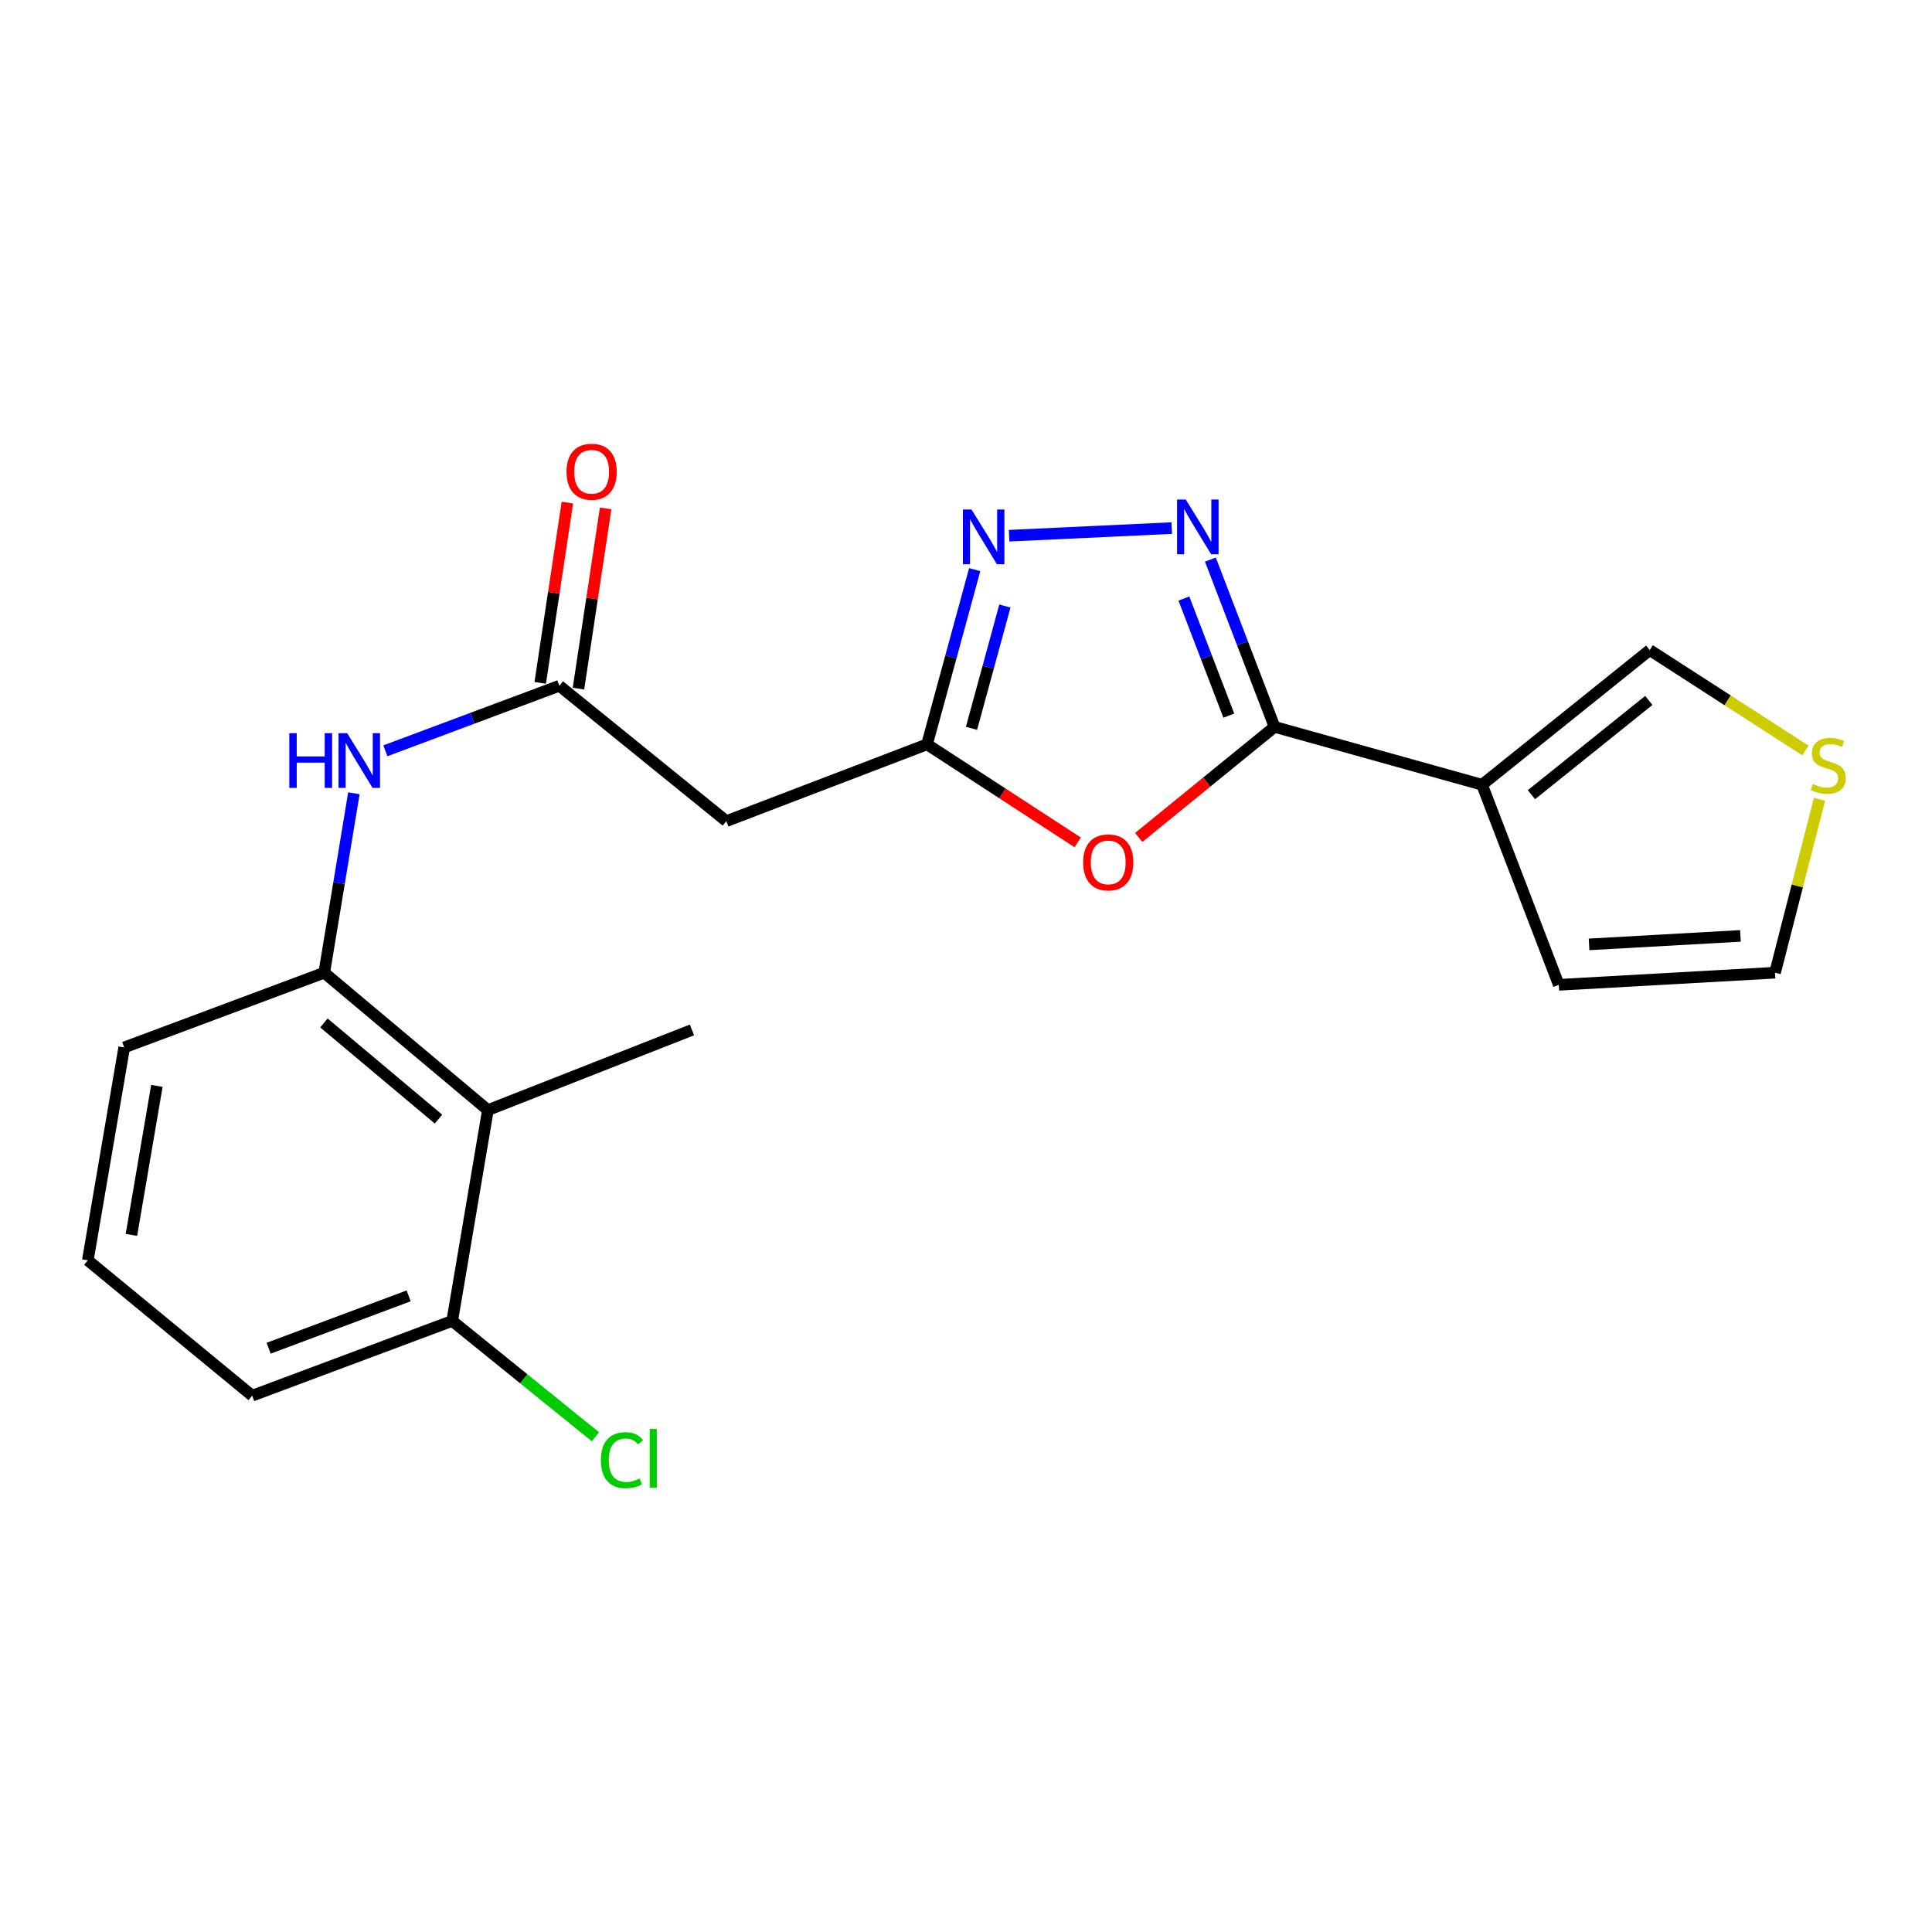 <?xml version='1.0' encoding='iso-8859-1'?>
<svg version='1.1' baseProfile='full'
              xmlns='http://www.w3.org/2000/svg'
                      xmlns:rdkit='http://www.rdkit.org/xml'
                      xmlns:xlink='http://www.w3.org/1999/xlink'
                  xml:space='preserve'
width='1000px' height='1000px' viewBox='0 0 1000 1000'>
<!-- END OF HEADER -->
<rect style='opacity:1.0;fill:#FFFFFF;stroke:none' width='1000' height='1000' x='0' y='0'> </rect>
<path class='bond-0' d='M 659.711,376.225 L 643.101,332.932' style='fill:none;fill-rule:evenodd;stroke:#000000;stroke-width:6px;stroke-linecap:butt;stroke-linejoin:miter;stroke-opacity:1' />
<path class='bond-0' d='M 643.101,332.932 L 626.491,289.638' style='fill:none;fill-rule:evenodd;stroke:#0000FF;stroke-width:6px;stroke-linecap:butt;stroke-linejoin:miter;stroke-opacity:1' />
<path class='bond-0' d='M 636.032,370.41 L 624.405,340.105' style='fill:none;fill-rule:evenodd;stroke:#000000;stroke-width:6px;stroke-linecap:butt;stroke-linejoin:miter;stroke-opacity:1' />
<path class='bond-0' d='M 624.405,340.105 L 612.778,309.799' style='fill:none;fill-rule:evenodd;stroke:#0000FF;stroke-width:6px;stroke-linecap:butt;stroke-linejoin:miter;stroke-opacity:1' />
<path class='bond-1' d='M 659.711,376.225 L 624.556,404.842' style='fill:none;fill-rule:evenodd;stroke:#000000;stroke-width:6px;stroke-linecap:butt;stroke-linejoin:miter;stroke-opacity:1' />
<path class='bond-1' d='M 624.556,404.842 L 589.401,433.46' style='fill:none;fill-rule:evenodd;stroke:#FF0000;stroke-width:6px;stroke-linecap:butt;stroke-linejoin:miter;stroke-opacity:1' />
<path class='bond-2' d='M 659.711,376.225 L 767.112,406.184' style='fill:none;fill-rule:evenodd;stroke:#000000;stroke-width:6px;stroke-linecap:butt;stroke-linejoin:miter;stroke-opacity:1' />
<path class='bond-3' d='M 606.48,273.34 L 522.31,277.284' style='fill:none;fill-rule:evenodd;stroke:#0000FF;stroke-width:6px;stroke-linecap:butt;stroke-linejoin:miter;stroke-opacity:1' />
<path class='bond-4' d='M 557.828,436.022 L 518.83,410.646' style='fill:none;fill-rule:evenodd;stroke:#FF0000;stroke-width:6px;stroke-linecap:butt;stroke-linejoin:miter;stroke-opacity:1' />
<path class='bond-4' d='M 518.83,410.646 L 479.831,385.269' style='fill:none;fill-rule:evenodd;stroke:#000000;stroke-width:6px;stroke-linecap:butt;stroke-linejoin:miter;stroke-opacity:1' />
<path class='bond-11' d='M 767.112,406.184 L 853.898,336.475' style='fill:none;fill-rule:evenodd;stroke:#000000;stroke-width:6px;stroke-linecap:butt;stroke-linejoin:miter;stroke-opacity:1' />
<path class='bond-11' d='M 792.67,411.34 L 853.421,362.544' style='fill:none;fill-rule:evenodd;stroke:#000000;stroke-width:6px;stroke-linecap:butt;stroke-linejoin:miter;stroke-opacity:1' />
<path class='bond-12' d='M 767.112,406.184 L 806.828,509.747' style='fill:none;fill-rule:evenodd;stroke:#000000;stroke-width:6px;stroke-linecap:butt;stroke-linejoin:miter;stroke-opacity:1' />
<path class='bond-21' d='M 504.51,294.844 L 492.17,340.057' style='fill:none;fill-rule:evenodd;stroke:#0000FF;stroke-width:6px;stroke-linecap:butt;stroke-linejoin:miter;stroke-opacity:1' />
<path class='bond-21' d='M 492.17,340.057 L 479.831,385.269' style='fill:none;fill-rule:evenodd;stroke:#000000;stroke-width:6px;stroke-linecap:butt;stroke-linejoin:miter;stroke-opacity:1' />
<path class='bond-21' d='M 520.127,313.681 L 511.489,345.329' style='fill:none;fill-rule:evenodd;stroke:#0000FF;stroke-width:6px;stroke-linecap:butt;stroke-linejoin:miter;stroke-opacity:1' />
<path class='bond-21' d='M 511.489,345.329 L 502.851,376.978' style='fill:none;fill-rule:evenodd;stroke:#000000;stroke-width:6px;stroke-linecap:butt;stroke-linejoin:miter;stroke-opacity:1' />
<path class='bond-8' d='M 479.831,385.269 L 375.945,425.019' style='fill:none;fill-rule:evenodd;stroke:#000000;stroke-width:6px;stroke-linecap:butt;stroke-linejoin:miter;stroke-opacity:1' />
<path class='bond-5' d='M 289.515,354.943 L 375.945,425.019' style='fill:none;fill-rule:evenodd;stroke:#000000;stroke-width:6px;stroke-linecap:butt;stroke-linejoin:miter;stroke-opacity:1' />
<path class='bond-9' d='M 289.515,354.943 L 244.491,371.776' style='fill:none;fill-rule:evenodd;stroke:#000000;stroke-width:6px;stroke-linecap:butt;stroke-linejoin:miter;stroke-opacity:1' />
<path class='bond-9' d='M 244.491,371.776 L 199.467,388.609' style='fill:none;fill-rule:evenodd;stroke:#0000FF;stroke-width:6px;stroke-linecap:butt;stroke-linejoin:miter;stroke-opacity:1' />
<path class='bond-15' d='M 299.416,356.435 L 306.447,309.792' style='fill:none;fill-rule:evenodd;stroke:#000000;stroke-width:6px;stroke-linecap:butt;stroke-linejoin:miter;stroke-opacity:1' />
<path class='bond-15' d='M 306.447,309.792 L 313.478,263.148' style='fill:none;fill-rule:evenodd;stroke:#FF0000;stroke-width:6px;stroke-linecap:butt;stroke-linejoin:miter;stroke-opacity:1' />
<path class='bond-15' d='M 279.614,353.45 L 286.646,306.807' style='fill:none;fill-rule:evenodd;stroke:#000000;stroke-width:6px;stroke-linecap:butt;stroke-linejoin:miter;stroke-opacity:1' />
<path class='bond-15' d='M 286.646,306.807 L 293.677,260.163' style='fill:none;fill-rule:evenodd;stroke:#FF0000;stroke-width:6px;stroke-linecap:butt;stroke-linejoin:miter;stroke-opacity:1' />
<path class='bond-6' d='M 252.536,574.584 L 167.83,503.473' style='fill:none;fill-rule:evenodd;stroke:#000000;stroke-width:6px;stroke-linecap:butt;stroke-linejoin:miter;stroke-opacity:1' />
<path class='bond-6' d='M 226.954,579.254 L 167.66,529.476' style='fill:none;fill-rule:evenodd;stroke:#000000;stroke-width:6px;stroke-linecap:butt;stroke-linejoin:miter;stroke-opacity:1' />
<path class='bond-13' d='M 252.536,574.584 L 234.068,683.698' style='fill:none;fill-rule:evenodd;stroke:#000000;stroke-width:6px;stroke-linecap:butt;stroke-linejoin:miter;stroke-opacity:1' />
<path class='bond-18' d='M 252.536,574.584 L 358.156,533.088' style='fill:none;fill-rule:evenodd;stroke:#000000;stroke-width:6px;stroke-linecap:butt;stroke-linejoin:miter;stroke-opacity:1' />
<path class='bond-7' d='M 167.83,503.473 L 175.498,457.037' style='fill:none;fill-rule:evenodd;stroke:#000000;stroke-width:6px;stroke-linecap:butt;stroke-linejoin:miter;stroke-opacity:1' />
<path class='bond-7' d='M 175.498,457.037 L 183.166,410.6' style='fill:none;fill-rule:evenodd;stroke:#0000FF;stroke-width:6px;stroke-linecap:butt;stroke-linejoin:miter;stroke-opacity:1' />
<path class='bond-17' d='M 167.83,503.473 L 64.289,542.154' style='fill:none;fill-rule:evenodd;stroke:#000000;stroke-width:6px;stroke-linecap:butt;stroke-linejoin:miter;stroke-opacity:1' />
<path class='bond-10' d='M 934.463,388.442 L 894.181,362.459' style='fill:none;fill-rule:evenodd;stroke:#CCCC00;stroke-width:6px;stroke-linecap:butt;stroke-linejoin:miter;stroke-opacity:1' />
<path class='bond-10' d='M 894.181,362.459 L 853.898,336.475' style='fill:none;fill-rule:evenodd;stroke:#000000;stroke-width:6px;stroke-linecap:butt;stroke-linejoin:miter;stroke-opacity:1' />
<path class='bond-22' d='M 941.766,413.724 L 930.262,458.598' style='fill:none;fill-rule:evenodd;stroke:#CCCC00;stroke-width:6px;stroke-linecap:butt;stroke-linejoin:miter;stroke-opacity:1' />
<path class='bond-22' d='M 930.262,458.598 L 918.757,503.473' style='fill:none;fill-rule:evenodd;stroke:#000000;stroke-width:6px;stroke-linecap:butt;stroke-linejoin:miter;stroke-opacity:1' />
<path class='bond-14' d='M 806.828,509.747 L 918.757,503.473' style='fill:none;fill-rule:evenodd;stroke:#000000;stroke-width:6px;stroke-linecap:butt;stroke-linejoin:miter;stroke-opacity:1' />
<path class='bond-14' d='M 822.497,488.812 L 900.847,484.42' style='fill:none;fill-rule:evenodd;stroke:#000000;stroke-width:6px;stroke-linecap:butt;stroke-linejoin:miter;stroke-opacity:1' />
<path class='bond-16' d='M 234.068,683.698 L 271.128,713.687' style='fill:none;fill-rule:evenodd;stroke:#000000;stroke-width:6px;stroke-linecap:butt;stroke-linejoin:miter;stroke-opacity:1' />
<path class='bond-16' d='M 271.128,713.687 L 308.188,743.675' style='fill:none;fill-rule:evenodd;stroke:#00CC00;stroke-width:6px;stroke-linecap:butt;stroke-linejoin:miter;stroke-opacity:1' />
<path class='bond-23' d='M 234.068,683.698 L 130.528,722.402' style='fill:none;fill-rule:evenodd;stroke:#000000;stroke-width:6px;stroke-linecap:butt;stroke-linejoin:miter;stroke-opacity:1' />
<path class='bond-23' d='M 211.525,670.746 L 139.047,697.839' style='fill:none;fill-rule:evenodd;stroke:#000000;stroke-width:6px;stroke-linecap:butt;stroke-linejoin:miter;stroke-opacity:1' />
<path class='bond-19' d='M 64.289,542.154 L 45.455,652.337' style='fill:none;fill-rule:evenodd;stroke:#000000;stroke-width:6px;stroke-linecap:butt;stroke-linejoin:miter;stroke-opacity:1' />
<path class='bond-19' d='M 81.203,562.056 L 68.019,639.183' style='fill:none;fill-rule:evenodd;stroke:#000000;stroke-width:6px;stroke-linecap:butt;stroke-linejoin:miter;stroke-opacity:1' />
<path class='bond-20' d='M 45.455,652.337 L 130.528,722.402' style='fill:none;fill-rule:evenodd;stroke:#000000;stroke-width:6px;stroke-linecap:butt;stroke-linejoin:miter;stroke-opacity:1' />
<path  class='atom-1' d='M 613.735 258.547
L 623.015 273.547
Q 623.935 275.027, 625.415 277.707
Q 626.895 280.387, 626.975 280.547
L 626.975 258.547
L 630.735 258.547
L 630.735 286.867
L 626.855 286.867
L 616.895 270.467
Q 615.735 268.547, 614.495 266.347
Q 613.295 264.147, 612.935 263.467
L 612.935 286.867
L 609.255 286.867
L 609.255 258.547
L 613.735 258.547
' fill='#0000FF'/>
<path  class='atom-2' d='M 560.626 446.381
Q 560.626 439.581, 563.986 435.781
Q 567.346 431.981, 573.626 431.981
Q 579.906 431.981, 583.266 435.781
Q 586.626 439.581, 586.626 446.381
Q 586.626 453.261, 583.226 457.181
Q 579.826 461.061, 573.626 461.061
Q 567.386 461.061, 563.986 457.181
Q 560.626 453.301, 560.626 446.381
M 573.626 457.861
Q 577.946 457.861, 580.266 454.981
Q 582.626 452.061, 582.626 446.381
Q 582.626 440.821, 580.266 438.021
Q 577.946 435.181, 573.626 435.181
Q 569.306 435.181, 566.946 437.981
Q 564.626 440.781, 564.626 446.381
Q 564.626 452.101, 566.946 454.981
Q 569.306 457.861, 573.626 457.861
' fill='#FF0000'/>
<path  class='atom-4' d='M 502.874 263.742
L 512.154 278.742
Q 513.074 280.222, 514.554 282.902
Q 516.034 285.582, 516.114 285.742
L 516.114 263.742
L 519.874 263.742
L 519.874 292.062
L 515.994 292.062
L 506.034 275.662
Q 504.874 273.742, 503.634 271.542
Q 502.434 269.342, 502.074 268.662
L 502.074 292.062
L 498.394 292.062
L 498.394 263.742
L 502.874 263.742
' fill='#0000FF'/>
<path  class='atom-10' d='M 149.743 379.498
L 153.583 379.498
L 153.583 391.538
L 168.063 391.538
L 168.063 379.498
L 171.903 379.498
L 171.903 407.818
L 168.063 407.818
L 168.063 394.738
L 153.583 394.738
L 153.583 407.818
L 149.743 407.818
L 149.743 379.498
' fill='#0000FF'/>
<path  class='atom-10' d='M 179.703 379.498
L 188.983 394.498
Q 189.903 395.978, 191.383 398.658
Q 192.863 401.338, 192.943 401.498
L 192.943 379.498
L 196.703 379.498
L 196.703 407.818
L 192.823 407.818
L 182.863 391.418
Q 181.703 389.498, 180.463 387.298
Q 179.263 385.098, 178.903 384.418
L 178.903 407.818
L 175.223 407.818
L 175.223 379.498
L 179.703 379.498
' fill='#0000FF'/>
<path  class='atom-11' d='M 938.292 405.792
Q 938.612 405.912, 939.932 406.472
Q 941.252 407.032, 942.692 407.392
Q 944.172 407.712, 945.612 407.712
Q 948.292 407.712, 949.852 406.432
Q 951.412 405.112, 951.412 402.832
Q 951.412 401.272, 950.612 400.312
Q 949.852 399.352, 948.652 398.832
Q 947.452 398.312, 945.452 397.712
Q 942.932 396.952, 941.412 396.232
Q 939.932 395.512, 938.852 393.992
Q 937.812 392.472, 937.812 389.912
Q 937.812 386.352, 940.212 384.152
Q 942.652 381.952, 947.452 381.952
Q 950.732 381.952, 954.452 383.512
L 953.532 386.592
Q 950.132 385.192, 947.572 385.192
Q 944.812 385.192, 943.292 386.352
Q 941.772 387.472, 941.812 389.432
Q 941.812 390.952, 942.572 391.872
Q 943.372 392.792, 944.492 393.312
Q 945.652 393.832, 947.572 394.432
Q 950.132 395.232, 951.652 396.032
Q 953.172 396.832, 954.252 398.472
Q 955.372 400.072, 955.372 402.832
Q 955.372 406.752, 952.732 408.872
Q 950.132 410.952, 945.772 410.952
Q 943.252 410.952, 941.332 410.392
Q 939.452 409.872, 937.212 408.952
L 938.292 405.792
' fill='#CCCC00'/>
<path  class='atom-16' d='M 293.225 244.173
Q 293.225 237.373, 296.585 233.573
Q 299.945 229.773, 306.225 229.773
Q 312.505 229.773, 315.865 233.573
Q 319.225 237.373, 319.225 244.173
Q 319.225 251.053, 315.825 254.973
Q 312.425 258.853, 306.225 258.853
Q 299.985 258.853, 296.585 254.973
Q 293.225 251.093, 293.225 244.173
M 306.225 255.653
Q 310.545 255.653, 312.865 252.773
Q 315.225 249.853, 315.225 244.173
Q 315.225 238.613, 312.865 235.813
Q 310.545 232.973, 306.225 232.973
Q 301.905 232.973, 299.545 235.773
Q 297.225 238.573, 297.225 244.173
Q 297.225 249.893, 299.545 252.773
Q 301.905 255.653, 306.225 255.653
' fill='#FF0000'/>
<path  class='atom-17' d='M 311.013 755.778
Q 311.013 748.738, 314.293 745.058
Q 317.613 741.338, 323.893 741.338
Q 329.733 741.338, 332.853 745.458
L 330.213 747.618
Q 327.933 744.618, 323.893 744.618
Q 319.613 744.618, 317.333 747.498
Q 315.093 750.338, 315.093 755.778
Q 315.093 761.378, 317.413 764.258
Q 319.773 767.138, 324.333 767.138
Q 327.453 767.138, 331.093 765.258
L 332.213 768.258
Q 330.733 769.218, 328.493 769.778
Q 326.253 770.338, 323.773 770.338
Q 317.613 770.338, 314.293 766.578
Q 311.013 762.818, 311.013 755.778
' fill='#00CC00'/>
<path  class='atom-17' d='M 336.293 739.618
L 339.973 739.618
L 339.973 769.978
L 336.293 769.978
L 336.293 739.618
' fill='#00CC00'/>
</svg>
